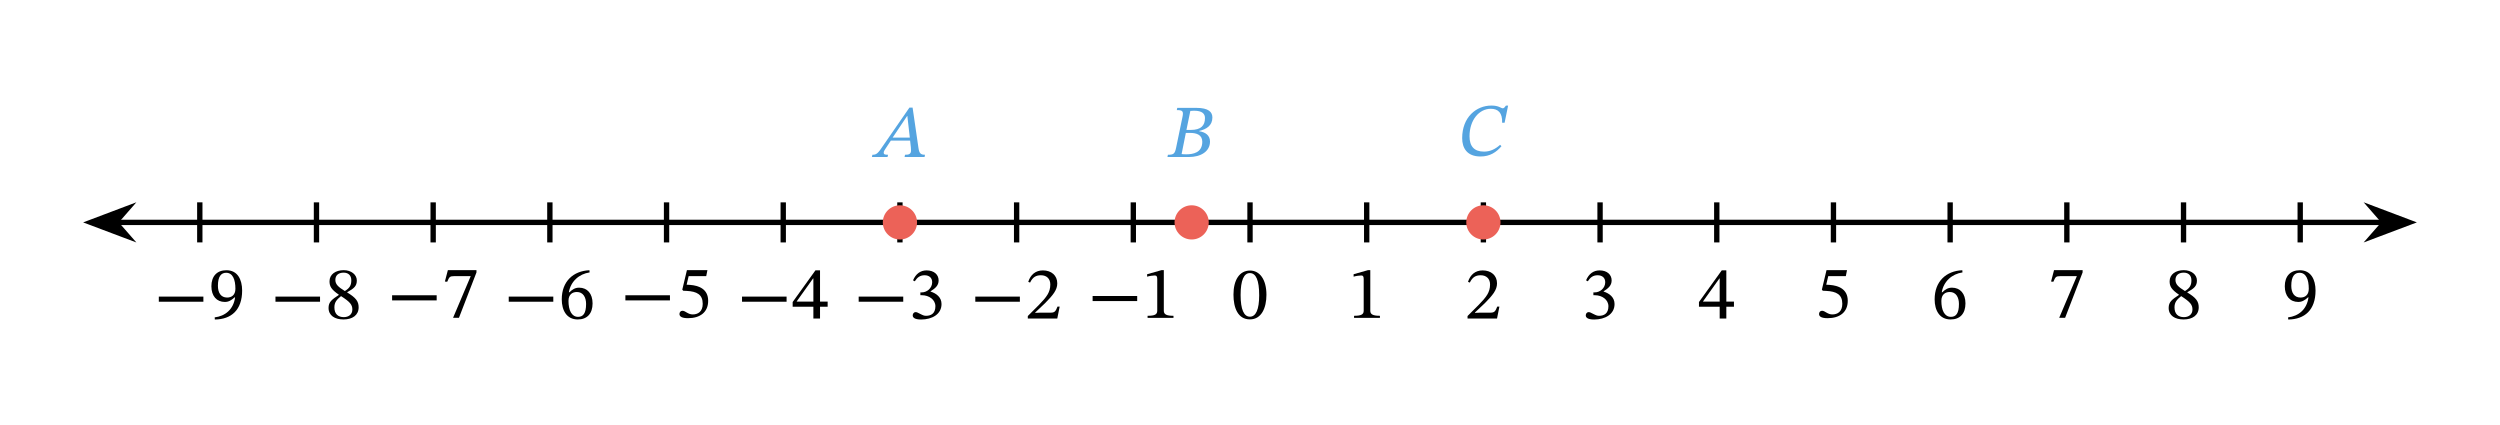 <svg xmlns="http://www.w3.org/2000/svg" width="497.253" height="84.56" viewBox="0 0 372.94 63.42" class="displayed_equation">
  <path d="M 173.945 302.442 L 3555.469 302.442" transform="matrix(.1 0 0 -.1 0 63.42)" fill="none" stroke-width="7.97" stroke="#000" stroke-miterlimit="10" />
  <path d="M 13.531 33.176 L 19 35.238 L 17.195 33.176 L 19 31.109" />
  <path d="M 135.312 302.442 L 190 281.817 L 171.953 302.442 L 190 323.106 Z M 135.312 302.442" transform="matrix(.1 0 0 -.1 0 63.42)" fill="none" stroke-width="7.97" stroke="#000" stroke-miterlimit="10" />
  <path d="M 359.41 33.176 L 353.941 31.109 L 355.746 33.176 L 353.941 35.238" />
  <path d="M3594.102 302.442L3539.414 323.106 3557.461 302.442 3539.414 281.817zM298.047 332.325L298.047 272.559" transform="matrix(.1 0 0 -.1 0 63.42)" fill="none" stroke-width="7.97" stroke="#000" stroke-miterlimit="10" />
  <path d="M23.691 45.008L30.34 45.008 30.34 44.25 23.691 44.25zM32.047 47.664C34.516 47.645 36.121 46.227 36.121 43.348 36.121 41.695 35.438 40.312 33.777 40.312 32.371 40.312 31.535 41.195 31.535 42.703 31.535 44.172 32.328 45.043 33.543 45.043 34.102 45.043 34.504 44.809 35.004 44.352L35.07 44.363C34.828 46.172 33.566 47.164 32.027 47.344zM32.508 42.633C32.508 41.207 33.008 40.691 33.734 40.691 34.715 40.691 35.117 41.688 35.117 43.078 35.117 44.039 34.523 44.387 33.879 44.387 32.953 44.387 32.508 43.672 32.508 42.633" />
  <path d="M 472.109 332.325 L 472.109 272.559" transform="matrix(.1 0 0 -.1 0 63.42)" fill="none" stroke-width="7.97" stroke="#000" stroke-miterlimit="10" />
  <path d="M41.094 45.008L47.742 45.008 47.742 44.25 41.094 44.25zM53.5 45.848C53.5 44.953 53.098 44.418 51.789 43.625L51.789 43.594C52.828 43.023 53.23 42.656 53.23 41.844 53.23 40.961 52.383 40.301 51.277 40.301 50.051 40.301 49.156 40.938 49.156 41.953 49.156 42.711 49.402 43.168 50.543 43.961L50.543 43.996C49.504 44.688 49.012 45.043 49.012 45.938 49.012 47.074 49.949 47.656 51.242 47.656 52.57 47.656 53.5 47.02 53.5 45.848zM52.406 41.82C52.406 42.531 52.18 42.969 51.445 43.414 50.453 42.812 50.027 42.41 50.027 41.754 50.027 41.07 50.496 40.672 51.258 40.672 51.969 40.672 52.406 41.082 52.406 41.82zM50.875 44.172C52.227 45.043 52.562 45.457 52.562 46.172 52.562 46.93 51.98 47.309 51.289 47.309 50.441 47.309 49.883 46.852 49.883 45.848 49.883 45.078 50.242 44.688 50.875 44.172" />
  <path d="M 646.172 332.325 L 646.172 272.559" transform="matrix(.1 0 0 -.1 0 63.42)" fill="none" stroke-width="7.97" stroke="#000" stroke-miterlimit="10" />
  <path d="M58.492 44.809L65.141 44.809 65.141 44.051 58.492 44.051zM71.078 40.637L71.078 40.293 66.812 40.293 66.367 42 66.715 42.031C67.016 41.309 67.105 41.195 67.73 41.195L70.219 41.195 67.586 47.41 68.465 47.41 71.078 40.637" />
  <path d="M 820.273 332.325 L 820.273 272.559" transform="matrix(.1 0 0 -.1 0 63.42)" fill="none" stroke-width="7.97" stroke="#000" stroke-miterlimit="10" />
  <path d="M75.891 45.008L82.539 45.008 82.539 44.25 75.891 44.25zM87.93 40.312C85.531 40.414 83.801 41.965 83.801 44.652 83.801 46.293 84.527 47.656 86.188 47.656 87.594 47.656 88.398 46.773 88.398 45.258 88.398 43.793 87.605 42.914 86.391 42.914 85.812 42.914 85.398 43.156 84.941 43.605L84.863 43.594C85.141 41.965 86.391 40.871 87.953 40.637zM87.43 45.344C87.43 46.762 86.98 47.266 86.234 47.266 85.266 47.266 84.805 46.27 84.805 44.887 84.805 43.918 85.406 43.559 86.055 43.559 86.98 43.559 87.43 44.34 87.43 45.344" />
  <path d="M 994.336 332.325 L 994.336 272.559" transform="matrix(.1 0 0 -.1 0 63.42)" fill="none" stroke-width="7.97" stroke="#000" stroke-miterlimit="10" />
  <path d="M93.293 44.809L99.941 44.809 99.941 44.051 93.293 44.051zM105.352 41.195L105.531 40.293 102.473 40.293 101.781 43.203 101.914 43.371C102.07 43.371 102.129 43.371 102.418 43.395 103.957 43.473 104.828 43.93 104.828 45.324 104.828 46.484 104.125 46.906 103.332 46.906 102.617 46.906 102.25 46.359 101.805 46.359 101.523 46.359 101.359 46.586 101.359 46.84 101.359 47.254 101.781 47.465 102.641 47.465 104.414 47.465 105.641 46.594 105.641 44.875 105.641 43.125 104.27 42.602 102.953 42.5L102.43 42.469 102.73 41.195 105.352 41.195" />
  <path d="M 1168.398 332.325 L 1168.398 272.559" transform="matrix(.1 0 0 -.1 0 63.42)" fill="none" stroke-width="7.97" stroke="#000" stroke-miterlimit="10" />
  <path d="M110.691 45.008L117.34 45.008 117.34 44.25 110.691 44.25zM123.465 45.758L123.465 44.988 122.328 44.988 122.328 40.324 121.648 40.324 118.246 45.055 118.246 45.758 121.336 45.758 121.336 47.52 122.328 47.52 122.328 45.758zM121.336 44.988L118.859 44.988 118.859 44.945 121.289 41.539 121.336 41.539 121.336 44.988" />
  <path d="M 1342.461 332.325 L 1342.461 272.559" transform="matrix(.1 0 0 -.1 0 63.42)" fill="none" stroke-width="7.97" stroke="#000" stroke-miterlimit="10" />
  <path d="M128.094 45.008L134.742 45.008 134.742 44.25 128.094 44.25zM136.461 41.965C136.84 41.375 137.254 41.062 137.922 41.062 138.613 41.062 139.059 41.441 139.059 42.098 139.059 43 138.266 43.617 137.508 43.617L137.297 43.617 137.297 44.039 137.52 44.039C138.59 44.039 139.539 44.699 139.539 45.691 139.539 46.785 138.859 47.109 138.156 47.109 137.887 47.109 137.73 47.062 137.254 46.816 136.859 46.617 136.773 46.562 136.594 46.562 136.305 46.562 136.156 46.816 136.156 47.051 136.156 47.344 136.402 47.664 137.406 47.664 139.035 47.664 140.453 46.883 140.453 45.355 140.453 44.363 139.707 43.773 138.812 43.492L138.812 43.461C139.516 43.012 140.02 42.602 140.02 41.832 140.02 40.984 139.359 40.336 138.223 40.336 137.309 40.336 136.617 40.848 136.203 41.82L136.461 41.965" />
  <path d="M 1516.562 332.325 L 1516.562 272.559" transform="matrix(.1 0 0 -.1 0 63.42)" fill="none" stroke-width="7.97" stroke="#000" stroke-miterlimit="10" />
  <path d="M145.492 45.008L152.141 45.008 152.141 44.25 145.492 44.25zM158.078 45.734L157.754 45.734C157.496 46.406 157.352 46.641 156.758 46.641L155.211 46.641 154.43 46.672 154.43 46.617 155.902 45.223C157.086 44.027 157.719 43.258 157.719 42.266 157.719 41.094 156.84 40.336 155.578 40.336 154.496 40.336 153.738 40.961 153.391 42.043L153.66 42.156C154.07 41.316 154.562 41.062 155.289 41.062 156.148 41.062 156.68 41.598 156.68 42.434 156.68 43.605 156.121 44.309 155.02 45.445L153.324 47.141 153.324 47.52 157.719 47.52 158.078 45.734" />
  <path d="M 1690.625 332.325 L 1690.625 272.559" transform="matrix(.1 0 0 -.1 0 63.42)" fill="none" stroke-width="7.97" stroke="#000" stroke-miterlimit="10" />
  <path d="M162.992 44.91L169.641 44.91 169.641 44.152 162.992 44.152zM175.055 47.422L175.055 47.109C174.027 47.109 173.613 46.906 173.613 46.359L173.613 40.293 173.289 40.293 171.125 40.906 171.125 41.273C171.473 41.16 172.039 41.094 172.266 41.094 172.543 41.094 172.633 41.25 172.633 41.641L172.633 46.359C172.633 46.918 172.242 47.109 171.191 47.109L171.191 47.422 175.055 47.422" />
  <path d="M 1864.727 332.325 L 1864.727 272.559" transform="matrix(.1 0 0 -.1 0 63.42)" fill="none" stroke-width="7.97" stroke="#000" stroke-miterlimit="10" />
  <path d="M 188.922 43.984 C 188.922 41.688 187.918 40.359 186.477 40.359 C 184.859 40.359 184.004 41.832 184.004 43.949 C 184.004 45.926 184.66 47.645 186.457 47.645 C 188.207 47.645 188.922 45.891 188.922 43.984 Z M 187.84 44.051 C 187.84 46.191 187.34 47.242 186.457 47.242 C 185.562 47.242 185.07 46.172 185.07 44.008 C 185.07 41.797 185.562 40.738 186.445 40.738 C 187.359 40.738 187.84 41.785 187.84 44.051" />
  <path d="M 2038.789 332.325 L 2038.789 272.559" transform="matrix(.1 0 0 -.1 0 63.42)" fill="none" stroke-width="7.97" stroke="#000" stroke-miterlimit="10" />
  <path d="M 205.852 47.422 L 205.852 47.109 C 204.828 47.109 204.414 46.906 204.414 46.359 L 204.414 40.293 L 204.09 40.293 L 201.926 40.906 L 201.926 41.273 C 202.273 41.16 202.84 41.094 203.062 41.094 C 203.344 41.094 203.43 41.25 203.43 41.641 L 203.43 46.359 C 203.43 46.918 203.039 47.109 201.992 47.109 L 201.992 47.422 L 205.852 47.422" />
  <path d="M 2212.852 332.325 L 2212.852 272.559" transform="matrix(.1 0 0 -.1 0 63.42)" fill="none" stroke-width="7.97" stroke="#000" stroke-miterlimit="10" />
  <path d="M 223.676 45.734 L 223.352 45.734 C 223.098 46.406 222.953 46.641 222.359 46.641 L 220.809 46.641 L 220.027 46.672 L 220.027 46.617 L 221.504 45.223 C 222.684 44.027 223.32 43.258 223.32 42.266 C 223.32 41.094 222.438 40.336 221.18 40.336 C 220.094 40.336 219.34 40.961 218.992 42.043 L 219.258 42.156 C 219.672 41.316 220.164 41.062 220.887 41.062 C 221.746 41.062 222.281 41.598 222.281 42.434 C 222.281 43.605 221.723 44.309 220.621 45.445 L 218.922 47.141 L 218.922 47.52 L 223.32 47.52 L 223.676 45.734" />
  <path d="M 2386.914 332.325 L 2386.914 272.559" transform="matrix(.1 0 0 -.1 0 63.42)" fill="none" stroke-width="7.97" stroke="#000" stroke-miterlimit="10" />
  <path d="M 236.859 41.965 C 237.238 41.375 237.652 41.062 238.32 41.062 C 239.012 41.062 239.461 41.441 239.461 42.098 C 239.461 43 238.668 43.617 237.906 43.617 L 237.695 43.617 L 237.695 44.039 L 237.918 44.039 C 238.992 44.039 239.938 44.699 239.938 45.691 C 239.938 46.785 239.258 47.109 238.555 47.109 C 238.289 47.109 238.133 47.062 237.652 46.816 C 237.262 46.617 237.172 46.562 236.992 46.562 C 236.703 46.562 236.559 46.816 236.559 47.051 C 236.559 47.344 236.805 47.664 237.809 47.664 C 239.438 47.664 240.852 46.883 240.852 45.355 C 240.852 44.363 240.105 43.773 239.215 43.492 L 239.215 43.461 C 239.914 43.012 240.418 42.602 240.418 41.832 C 240.418 40.984 239.758 40.336 238.621 40.336 C 237.707 40.336 237.016 40.848 236.602 41.82 L 236.859 41.965" />
  <path d="M 2561.016 332.325 L 2561.016 272.559" transform="matrix(.1 0 0 -.1 0 63.42)" fill="none" stroke-width="7.97" stroke="#000" stroke-miterlimit="10" />
  <path d="M 258.664 45.758 L 258.664 44.988 L 257.527 44.988 L 257.527 40.324 L 256.848 40.324 L 253.445 45.055 L 253.445 45.758 L 256.535 45.758 L 256.535 47.52 L 257.527 47.52 L 257.527 45.758 Z M 256.535 44.988 L 254.059 44.988 L 254.059 44.945 L 256.492 41.539 L 256.535 41.539 L 256.535 44.988" />
  <path d="M 2735.078 332.325 L 2735.078 272.559" transform="matrix(.1 0 0 -.1 0 63.42)" fill="none" stroke-width="7.97" stroke="#000" stroke-miterlimit="10" />
  <path d="M 275.352 41.195 L 275.531 40.293 L 272.473 40.293 L 271.781 43.203 L 271.914 43.371 C 272.07 43.371 272.129 43.371 272.418 43.395 C 273.957 43.473 274.828 43.93 274.828 45.324 C 274.828 46.484 274.125 46.906 273.332 46.906 C 272.617 46.906 272.25 46.359 271.805 46.359 C 271.523 46.359 271.359 46.586 271.359 46.84 C 271.359 47.254 271.781 47.465 272.641 47.465 C 274.414 47.465 275.641 46.594 275.641 44.875 C 275.641 43.125 274.27 42.602 272.953 42.5 L 272.43 42.469 L 272.73 41.195 L 275.352 41.195" />
  <path d="M 2909.141 332.325 L 2909.141 272.559" transform="matrix(.1 0 0 -.1 0 63.42)" fill="none" stroke-width="7.97" stroke="#000" stroke-miterlimit="10" />
  <path d="M 292.73 40.312 C 290.332 40.414 288.602 41.965 288.602 44.652 C 288.602 46.293 289.328 47.656 290.988 47.656 C 292.395 47.656 293.199 46.773 293.199 45.258 C 293.199 43.793 292.406 42.914 291.191 42.914 C 290.609 42.914 290.195 43.156 289.742 43.605 L 289.664 43.594 C 289.941 41.965 291.191 40.871 292.754 40.637 Z M 292.227 45.344 C 292.227 46.762 291.781 47.266 291.035 47.266 C 290.062 47.266 289.605 46.27 289.605 44.887 C 289.605 43.918 290.207 43.559 290.855 43.559 C 291.781 43.559 292.227 44.34 292.227 45.344" />
  <path d="M 3083.242 332.325 L 3083.242 272.559" transform="matrix(.1 0 0 -.1 0 63.42)" fill="none" stroke-width="7.97" stroke="#000" stroke-miterlimit="10" />
  <path d="M 310.676 40.637 L 310.676 40.293 L 306.414 40.293 L 305.969 42 L 306.312 42.031 C 306.617 41.309 306.703 41.195 307.328 41.195 L 309.816 41.195 L 307.184 47.41 L 308.066 47.41 L 310.676 40.637" />
  <path d="M 3257.305 332.325 L 3257.305 272.559" transform="matrix(.1 0 0 -.1 0 63.42)" fill="none" stroke-width="7.97" stroke="#000" stroke-miterlimit="10" />
  <path d="M 327.996 45.848 C 327.996 44.953 327.598 44.418 326.289 43.625 L 326.289 43.594 C 327.328 43.023 327.73 42.656 327.73 41.844 C 327.73 40.961 326.883 40.301 325.777 40.301 C 324.551 40.301 323.656 40.938 323.656 41.953 C 323.656 42.711 323.902 43.168 325.043 43.961 L 325.043 43.996 C 324.004 44.688 323.512 45.043 323.512 45.938 C 323.512 47.074 324.449 47.656 325.742 47.656 C 327.07 47.656 327.996 47.02 327.996 45.848 Z M 326.906 41.82 C 326.906 42.531 326.68 42.969 325.945 43.414 C 324.953 42.812 324.527 42.41 324.527 41.754 C 324.527 41.07 324.996 40.672 325.758 40.672 C 326.469 40.672 326.906 41.082 326.906 41.82 Z M 325.379 44.172 C 326.727 45.043 327.062 45.457 327.062 46.172 C 327.062 46.93 326.48 47.309 325.789 47.309 C 324.941 47.309 324.383 46.852 324.383 45.848 C 324.383 45.078 324.742 44.688 325.379 44.172" />
  <path d="M 3431.367 332.325 L 3431.367 272.559" transform="matrix(.1 0 0 -.1 0 63.42)" fill="none" stroke-width="7.97" stroke="#000" stroke-miterlimit="10" />
  <path d="M 341.348 47.664 C 343.812 47.645 345.422 46.227 345.422 43.348 C 345.422 41.695 344.738 40.312 343.078 40.312 C 341.672 40.312 340.836 41.195 340.836 42.703 C 340.836 44.172 341.629 45.043 342.844 45.043 C 343.402 45.043 343.805 44.809 344.305 44.352 L 344.371 44.363 C 344.129 46.172 342.867 47.164 341.328 47.344 Z M 341.805 42.633 C 341.805 41.207 342.309 40.691 343.031 40.691 C 344.016 40.691 344.414 41.688 344.414 43.078 C 344.414 44.039 343.824 44.387 343.18 44.387 C 342.254 44.387 341.805 43.672 341.805 42.633" />
  <path d="M 136.801 33.176 C 136.801 31.766 135.656 30.625 134.246 30.625 C 132.84 30.625 131.695 31.766 131.695 33.176 C 131.695 34.586 132.84 35.727 134.246 35.727 C 135.656 35.727 136.801 34.586 136.801 33.176 Z M 136.801 33.176" fill="#ec6258" />
  <path d="M 137.922 23.422 L 137.988 23.086 C 137.316 23.086 137.129 22.84 137.016 22.094 L 136.137 16.047 L 135.668 16.047 L 131.805 21.637 C 130.969 22.906 130.758 23.086 130.145 23.086 L 130.066 23.422 L 132.398 23.422 L 132.477 23.086 C 131.984 23.086 131.828 23.02 131.828 22.785 C 131.828 22.57 131.965 22.383 132.109 22.16 L 132.891 20.977 L 135.766 20.977 L 135.879 21.98 C 135.891 22.117 135.902 22.273 135.902 22.449 C 135.902 23.008 135.555 23.086 135.008 23.086 L 134.941 23.422 Z M 135.723 20.531 L 133.156 20.531 L 135.32 17.305 L 135.355 17.305 L 135.723 20.531" fill="#55a4e0" />
  <path d="M 180.316 33.176 C 180.316 31.766 179.176 30.625 177.766 30.625 C 176.359 30.625 175.215 31.766 175.215 33.176 C 175.215 34.586 176.359 35.727 177.766 35.727 C 179.176 35.727 180.316 34.586 180.316 33.176 Z M 180.316 33.176" fill="#ec6258" />
  <path d="M 178.906 19.527 C 179.969 19.281 180.859 18.734 180.859 17.531 C 180.859 16.727 180.324 16.09 178.438 16.09 L 175.617 16.09 L 175.551 16.426 C 176.375 16.426 176.59 16.547 176.398 17.441 L 175.449 22.023 C 175.258 22.953 175.07 23.086 174.223 23.086 L 174.156 23.422 L 177.367 23.422 C 179.117 23.422 180.504 22.605 180.504 21.109 C 180.504 20.172 179.777 19.703 178.906 19.582 Z M 176.988 19.383 L 177.57 16.547 C 177.805 16.523 177.902 16.516 178.129 16.516 C 179.379 16.516 179.754 17.004 179.754 17.609 C 179.754 18.711 179.176 19.383 177.637 19.383 Z M 176.898 19.828 L 177.559 19.828 C 178.496 19.828 179.352 20.117 179.352 21.145 C 179.352 22.797 177.961 23.02 176.945 23.02 C 176.664 23.02 176.52 23.008 176.266 22.984 L 176.898 19.828" fill="#55a4e0" />
  <path d="M 223.836 33.176 C 223.836 31.766 222.695 30.625 221.285 30.625 C 219.879 30.625 218.734 31.766 218.734 33.176 C 218.734 34.586 219.879 35.727 221.285 35.727 C 222.695 35.727 223.836 34.586 223.836 33.176 Z M 223.836 33.176" fill="#ec6258" />
  <path d="M 223.781 21.602 C 223.031 22.281 222.254 22.617 221.383 22.617 C 219.91 22.617 219.219 21.824 219.219 20.332 C 219.219 17.875 220.668 16.227 222.387 16.227 C 223.492 16.227 224.137 16.828 224.082 18.312 L 224.449 18.312 L 224.973 15.758 L 224.648 15.758 C 224.473 16 224.359 16.156 224.18 16.156 C 223.902 16.156 223.613 15.746 222.484 15.746 C 220.223 15.746 218.121 17.477 218.121 20.609 C 218.121 22.082 218.84 23.344 220.859 23.344 C 222.262 23.344 223.223 22.707 223.98 21.812 L 223.781 21.602" fill="#55a4e0" />
</svg>